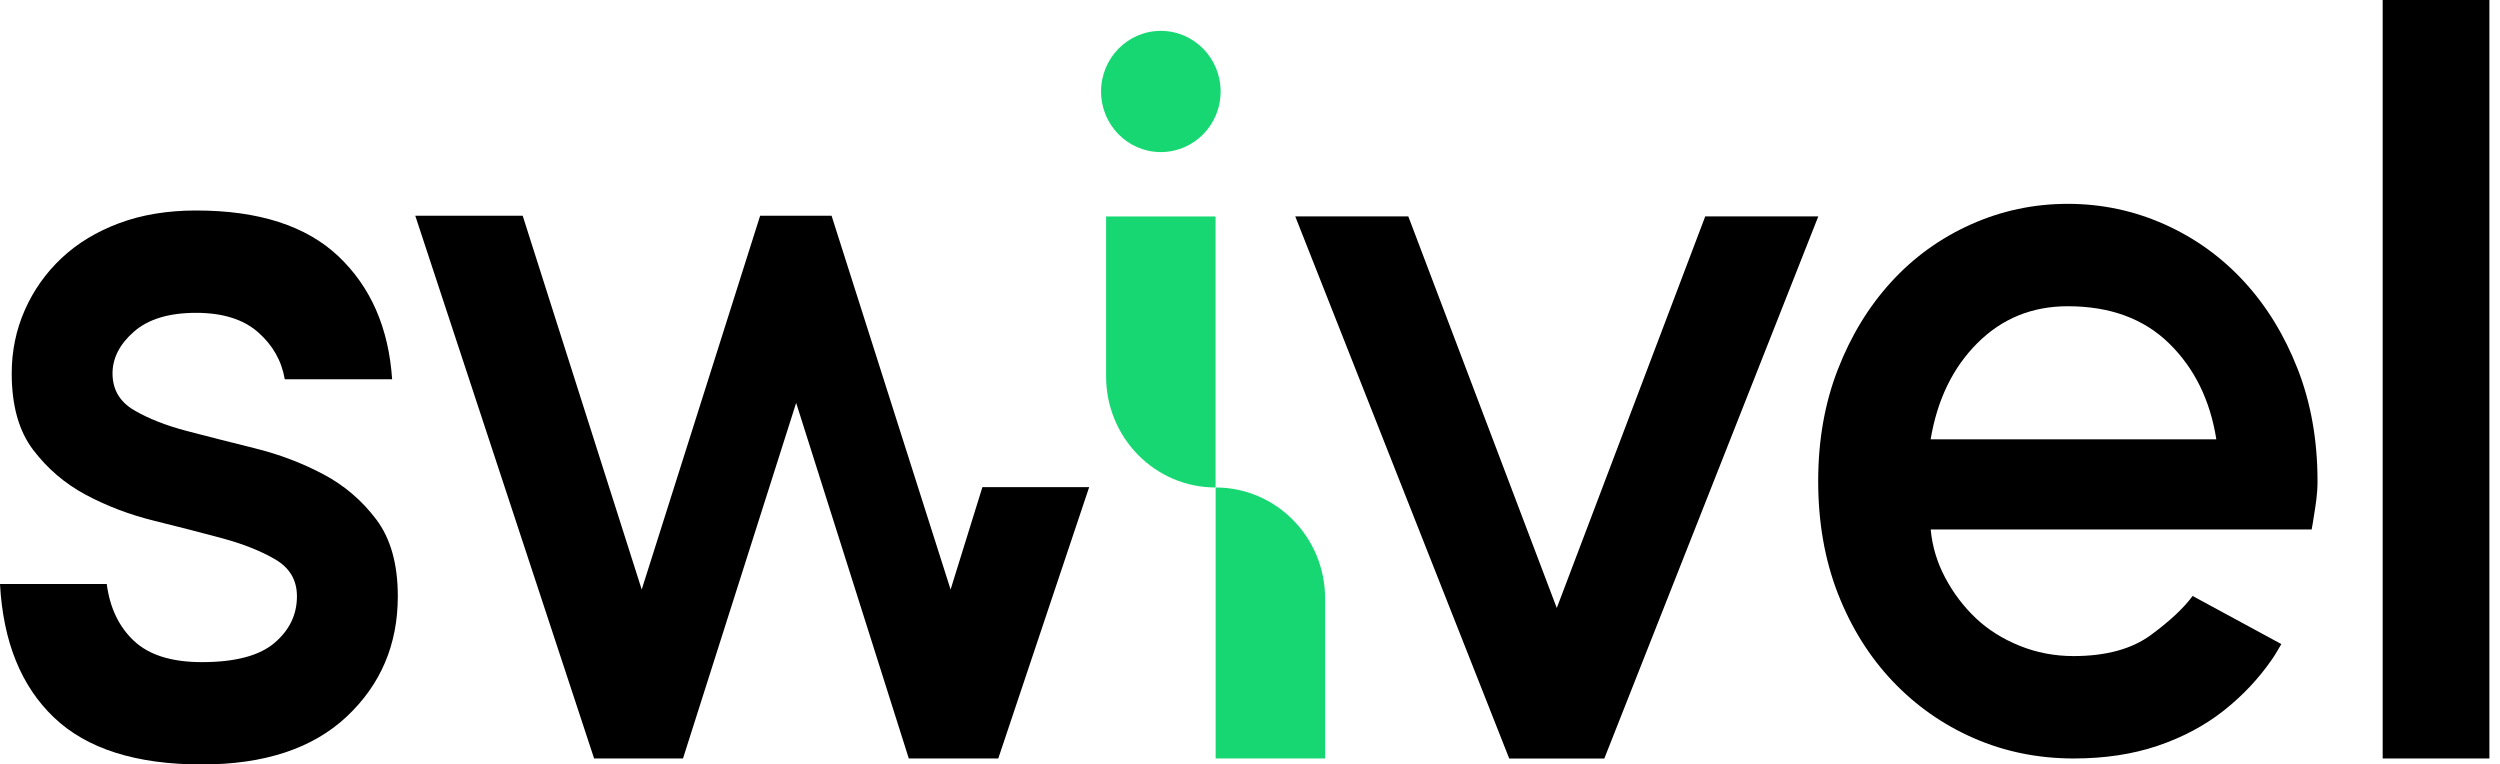 <svg xmlns="http://www.w3.org/2000/svg" width="121" height="37" viewBox="0 0 121 37" fill="none"><path d="M5.166 28.26C5.316 29.418 5.755 30.337 6.486 31.021C7.217 31.705 8.311 32.047 9.77 32.047C11.38 32.047 12.55 31.739 13.278 31.122C14.009 30.504 14.372 29.751 14.372 28.86C14.372 28.082 14.026 27.49 13.335 27.082C12.643 26.674 11.785 26.332 10.768 26.056C9.748 25.78 8.642 25.496 7.455 25.203C6.268 24.91 5.168 24.49 4.157 23.95C3.145 23.41 2.295 22.683 1.604 21.772C0.912 20.862 0.567 19.629 0.567 18.072C0.567 16.991 0.776 15.972 1.199 15.012C1.621 14.055 2.213 13.213 2.981 12.492C3.749 11.771 4.678 11.208 5.775 10.8C6.869 10.392 8.11 10.188 9.493 10.188C12.524 10.188 14.82 10.929 16.384 12.409C17.945 13.889 18.812 15.871 18.979 18.356H13.783C13.632 17.466 13.202 16.704 12.491 16.081C11.779 15.454 10.779 15.141 9.487 15.141C8.178 15.141 7.175 15.446 6.483 16.052C5.792 16.658 5.446 17.333 5.446 18.072C5.446 18.85 5.792 19.442 6.483 19.85C7.175 20.258 8.03 20.594 9.05 20.862C10.071 21.129 11.17 21.407 12.349 21.701C13.528 21.994 14.627 22.413 15.647 22.953C16.667 23.493 17.523 24.226 18.214 25.145C18.906 26.065 19.254 27.303 19.254 28.86C19.254 31.193 18.43 33.133 16.783 34.681C15.137 36.227 12.796 37 9.767 37C6.585 37 4.199 36.241 2.61 34.724C1.02 33.207 0.15 31.053 0 28.266H5.166V28.26Z" fill="black"></path><path d="M38.534 19.5L33.057 36.71H28.755L20.099 10.441H25.298L31.059 28.533L36.791 10.441H40.248L46.009 28.533L47.548 23.577H52.716L48.316 36.71H43.986L38.534 19.5Z" fill="black"></path><path d="M59.078 4.428C59.078 6.048 57.783 7.361 56.184 7.361C54.586 7.361 53.291 6.048 53.291 4.428C53.291 2.807 54.586 1.494 56.184 1.494C57.783 1.494 59.078 2.807 59.078 4.428Z" fill="#17D773"></path><path d="M58.837 23.594C61.764 23.594 64.135 25.999 64.135 28.967V36.71H58.837V23.594Z" fill="#17D773"></path><path d="M58.834 23.594C55.907 23.594 53.535 21.189 53.535 18.221V10.476H58.834V23.594Z" fill="#17D773"></path><path d="M88.006 10.473L77.649 36.713H73.047L62.69 10.473H68.162L75.348 29.427L82.534 10.473H88.006Z" fill="black"></path><path d="M95.707 16.604C96.897 15.417 98.354 14.822 100.077 14.822C102.12 14.822 103.755 15.42 104.982 16.618C106.209 17.816 106.971 19.365 107.271 21.264H93.443C93.764 19.345 94.517 17.793 95.707 16.604ZM106.124 28.846H106.121C105.707 29.415 105.038 30.044 104.112 30.728C103.185 31.412 101.933 31.754 100.36 31.754C99.442 31.754 98.569 31.587 97.748 31.254C96.923 30.92 96.215 30.475 95.625 29.915C95.036 29.355 94.543 28.705 94.149 27.964C93.755 27.223 93.52 26.444 93.446 25.625H111.884C111.921 25.436 111.958 25.209 111.998 24.942C112.035 24.732 112.071 24.482 112.111 24.186C112.148 23.89 112.168 23.594 112.168 23.289C112.168 21.313 111.85 19.508 111.213 17.874C110.575 16.239 109.714 14.828 108.626 13.642C107.538 12.455 106.254 11.527 104.775 10.863C103.293 10.2 101.729 9.866 100.082 9.866C98.433 9.866 96.869 10.2 95.39 10.863C93.908 11.527 92.624 12.455 91.539 13.642C90.454 14.828 89.59 16.239 88.955 17.874C88.317 19.508 88 21.313 88 23.289C88 25.283 88.32 27.099 88.955 28.731C89.593 30.366 90.474 31.777 91.596 32.963C92.721 34.15 94.033 35.072 95.532 35.727C97.031 36.382 98.643 36.71 100.366 36.71C101.865 36.71 103.219 36.506 104.426 36.098C105.633 35.69 106.699 35.124 107.617 34.403C108.535 33.679 109.323 32.845 109.977 31.894C110.139 31.662 110.269 31.415 110.417 31.173L106.124 28.846Z" fill="black"></path><path d="M120.487 36.71H115.322V0H120.487V36.71Z" fill="black"></path></svg>